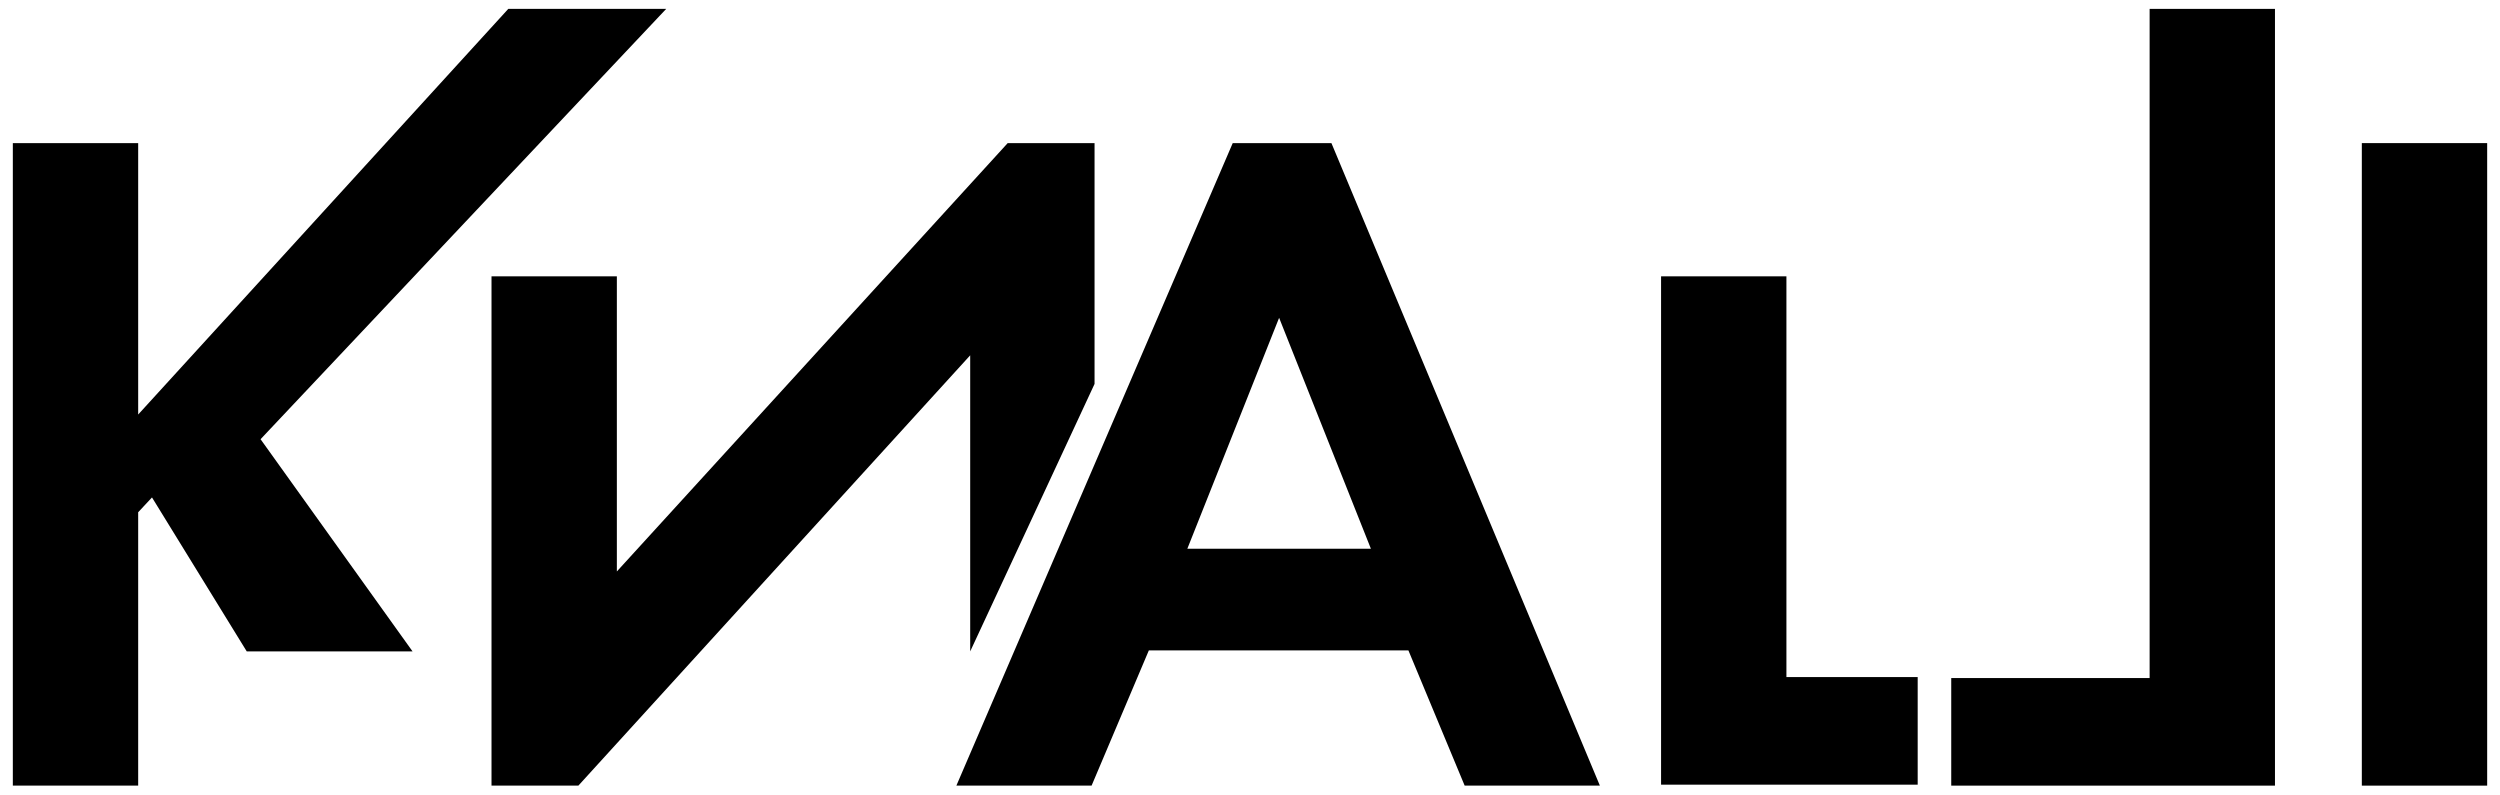 <?xml version="1.0" encoding="utf-8"?>
<!-- Generator: Adobe Illustrator 27.3.1, SVG Export Plug-In . SVG Version: 6.00 Build 0)  -->
<svg version="1.1" id="Layer_1" xmlns="http://www.w3.org/2000/svg" xmlns:xlink="http://www.w3.org/1999/xlink" x="0px" y="0px"
	 viewBox="0 0 253.3 80.5" style="enable-background:new 0 0 253.3 80.5;" xml:space="preserve">
<g>
	<path d="M14,42L51.5,0.9h16L26.4,44.5L41.8,66H25l-9.6-15.6L14,51.9v27.7H1.3V14.5H14V42z"/>
	<path d="M98.3,66v-30L58.6,79.6h-8.8V28h12.7v29.9l39.6-43.4h8.8v24.4L98.3,66z"/>
	<path d="M142.7,65.9h-26.3l-5.8,13.7H96.9l28-65.1h10l27.2,65.1h-13.7L142.7,65.9z M138.9,55.6l-9.3-23.4l-9.3,23.4H138.9z"/>
	<path d="M181,28v40.6h13.3v10.9h-26V28H181z"/>
	<path d="M230.5,0.9v78.7h-32.8V68.7h20.1V0.9H230.5z"/>
	<path d="M252,14.5v65.1h-12.7V14.5H252z"/>
</g>
</svg>
